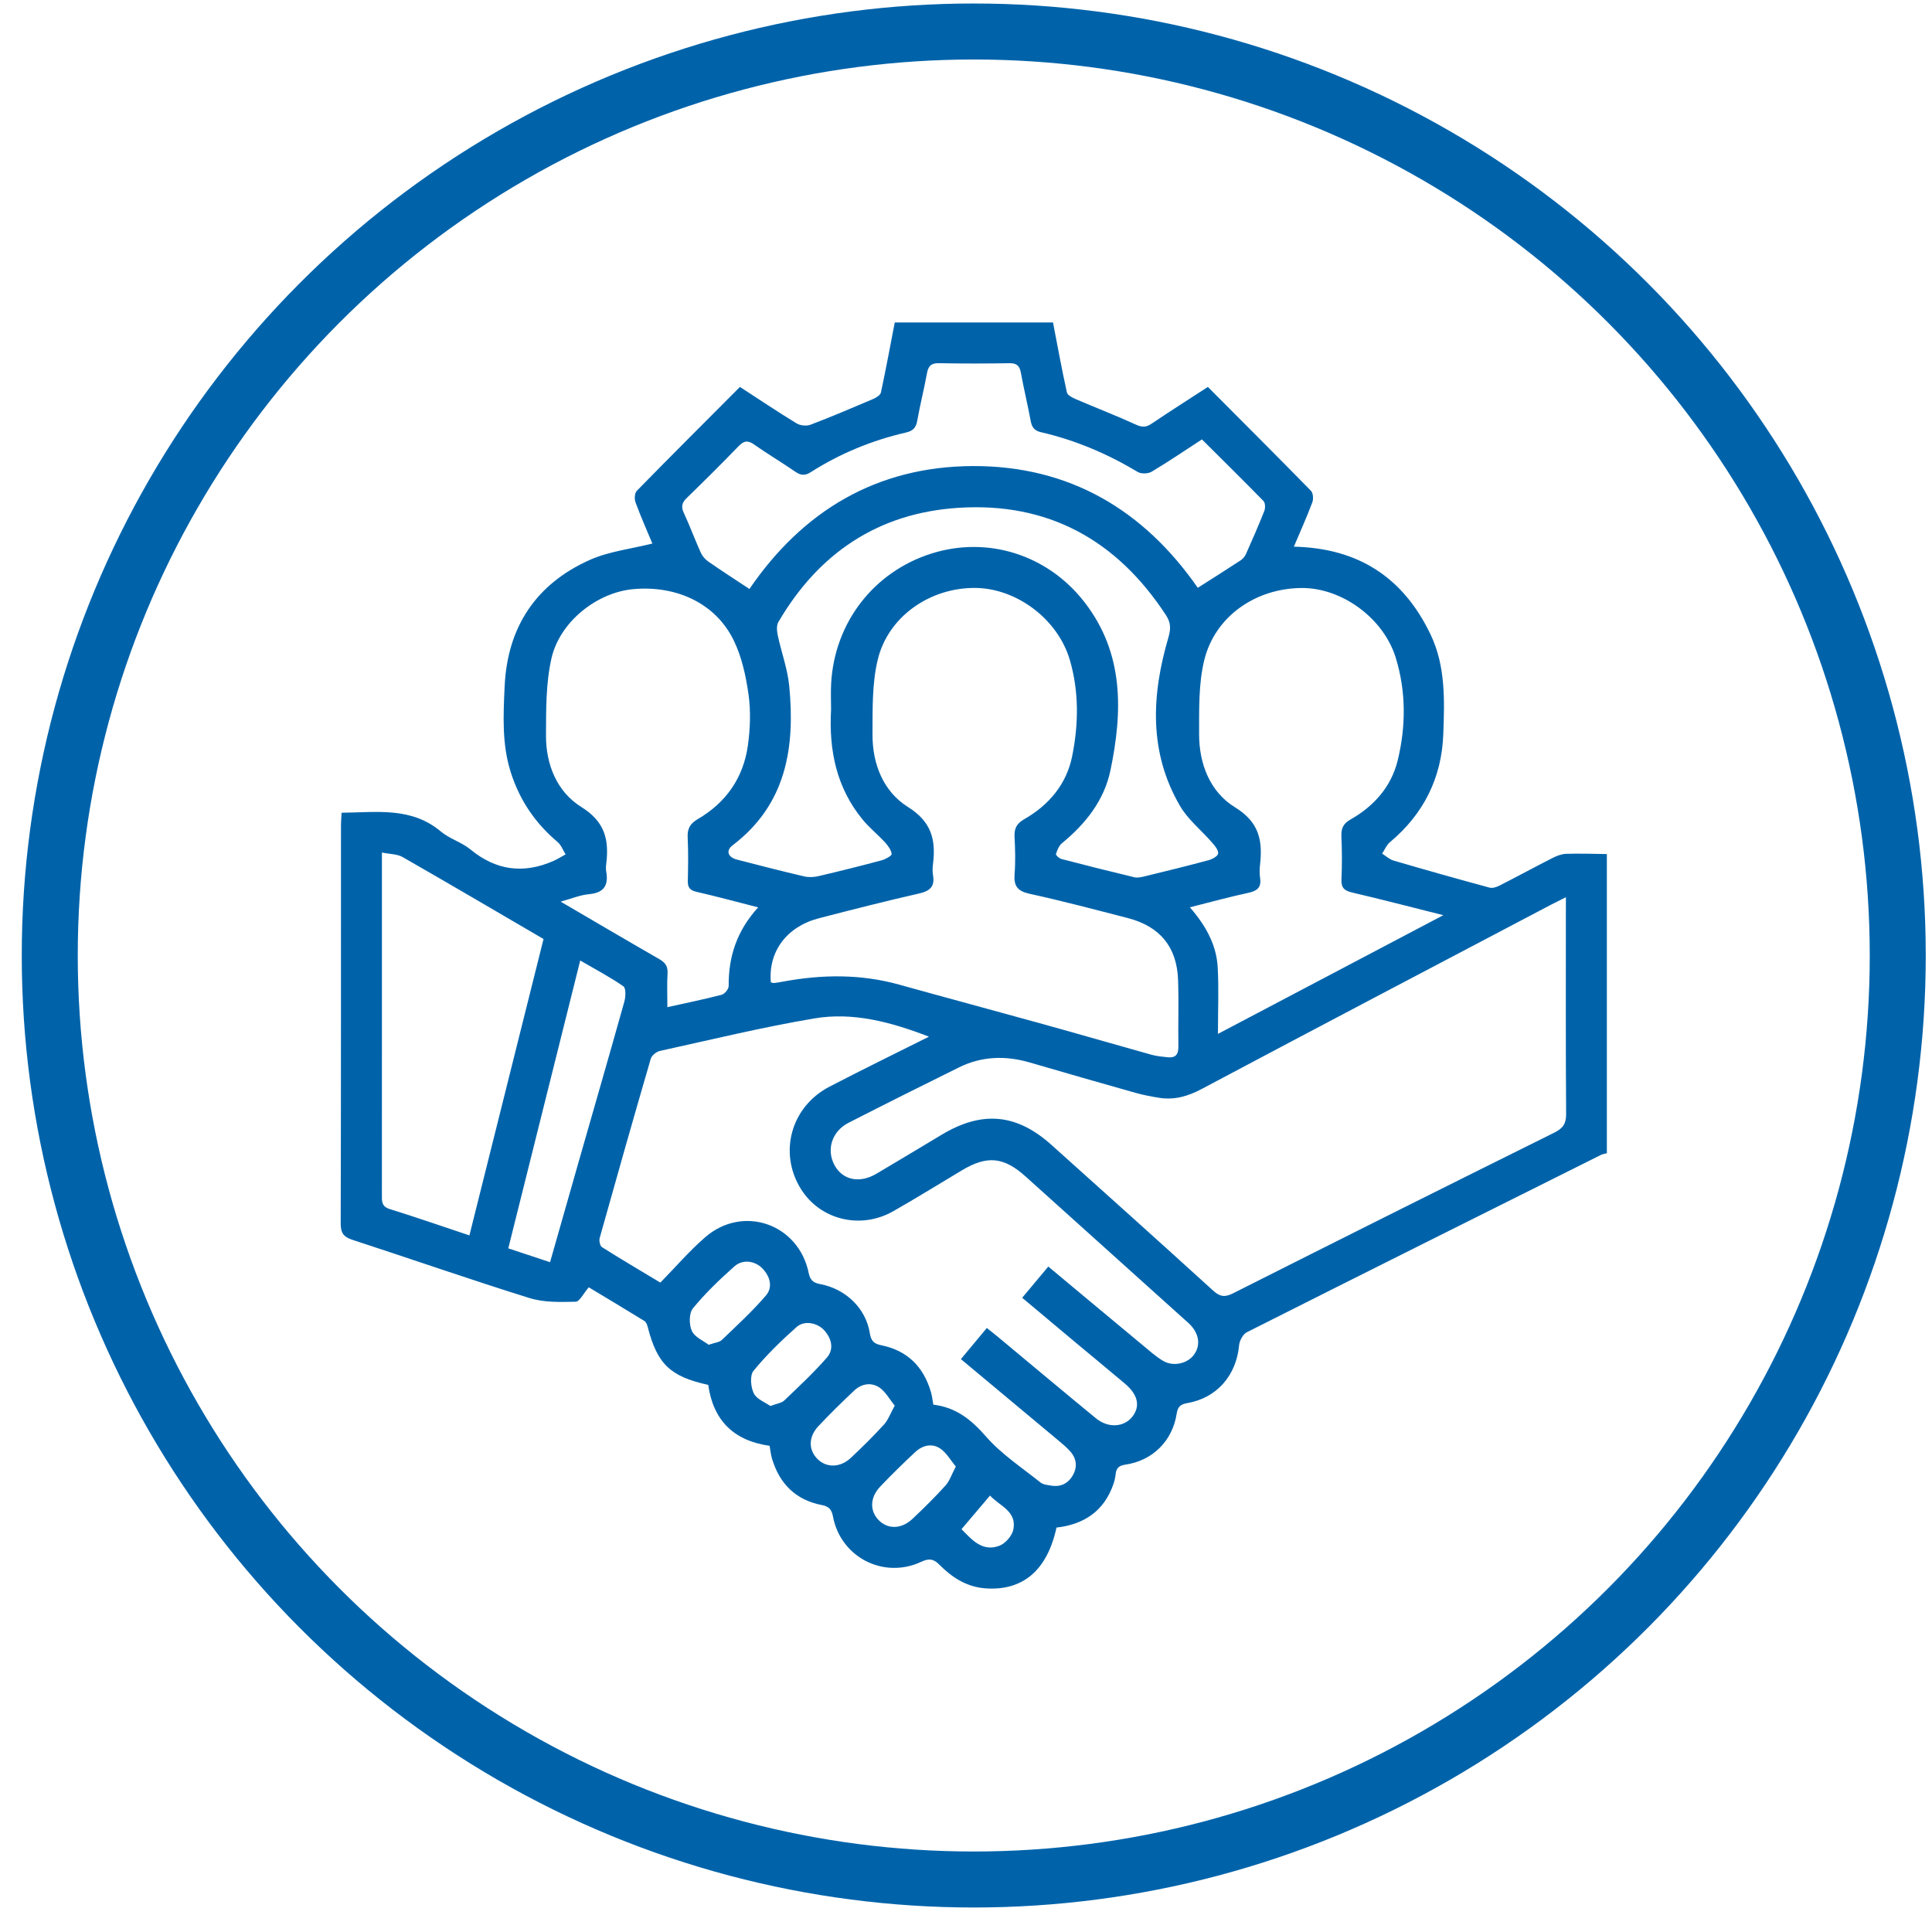 <svg width="69" height="69" viewBox="0 0 69 69" fill="none" xmlns="http://www.w3.org/2000/svg">
<circle cx="34.777" cy="34.125" r="33" stroke="#0063AA" stroke-width="2"/>
<path d="M57.388 30.502C57.388 34.064 57.388 37.626 57.388 41.188C57.319 41.206 57.244 41.214 57.181 41.245C52.962 43.352 48.742 45.458 44.53 47.58C44.391 47.65 44.268 47.881 44.253 48.047C44.155 49.121 43.46 49.928 42.404 50.111C42.16 50.153 42.063 50.238 42.024 50.491C41.873 51.463 41.164 52.168 40.19 52.309C39.944 52.345 39.864 52.445 39.842 52.663C39.83 52.779 39.802 52.896 39.764 53.006C39.429 53.974 38.708 54.446 37.732 54.556C37.4 56.085 36.528 56.823 35.195 56.727C34.523 56.678 33.999 56.337 33.546 55.879C33.337 55.668 33.175 55.651 32.901 55.779C31.558 56.407 30.023 55.616 29.749 54.162C29.7 53.9 29.598 53.799 29.343 53.75C28.418 53.57 27.843 52.993 27.574 52.102C27.528 51.951 27.514 51.791 27.485 51.636C26.189 51.453 25.47 50.714 25.294 49.46C23.936 49.164 23.471 48.715 23.133 47.392C23.113 47.315 23.076 47.215 23.015 47.178C22.335 46.758 21.648 46.35 21.027 45.975C20.839 46.192 20.702 46.487 20.558 46.49C20.007 46.503 19.423 46.52 18.907 46.358C16.79 45.698 14.697 44.967 12.588 44.28C12.271 44.177 12.167 44.034 12.168 43.695C12.181 38.956 12.176 34.219 12.178 29.48C12.178 29.338 12.191 29.195 12.199 29.026C13.447 29.016 14.688 28.807 15.748 29.699C16.059 29.959 16.488 30.079 16.801 30.337C17.717 31.091 18.697 31.219 19.77 30.746C19.918 30.68 20.057 30.591 20.2 30.513C20.105 30.363 20.041 30.177 19.911 30.069C19.113 29.397 18.557 28.575 18.24 27.578C17.921 26.571 17.976 25.536 18.023 24.512C18.119 22.399 19.142 20.849 21.078 19.991C21.757 19.691 22.532 19.605 23.299 19.412C23.115 18.971 22.89 18.464 22.698 17.945C22.653 17.826 22.664 17.611 22.742 17.531C23.955 16.29 25.184 15.065 26.426 13.819C27.114 14.265 27.771 14.707 28.446 15.119C28.578 15.2 28.804 15.223 28.946 15.169C29.7 14.882 30.442 14.566 31.183 14.25C31.292 14.203 31.442 14.112 31.462 14.017C31.64 13.187 31.794 12.351 31.956 11.516C33.84 11.516 35.723 11.516 37.607 11.516C37.768 12.35 37.921 13.186 38.103 14.015C38.125 14.116 38.302 14.204 38.425 14.257C39.139 14.564 39.865 14.843 40.572 15.167C40.791 15.267 40.935 15.262 41.127 15.132C41.783 14.69 42.45 14.265 43.138 13.819C44.38 15.065 45.608 16.29 46.821 17.53C46.899 17.61 46.913 17.824 46.868 17.943C46.67 18.469 46.439 18.983 46.21 19.524C48.532 19.576 50.125 20.64 51.09 22.657C51.632 23.787 51.59 25.003 51.547 26.208C51.492 27.777 50.847 29.069 49.639 30.08C49.517 30.181 49.453 30.349 49.362 30.487C49.498 30.572 49.623 30.691 49.771 30.735C50.91 31.068 52.053 31.391 53.199 31.701C53.306 31.731 53.454 31.679 53.562 31.624C54.191 31.304 54.81 30.966 55.438 30.647C55.59 30.569 55.766 30.5 55.931 30.494C56.417 30.477 56.903 30.496 57.388 30.502ZM55.925 32.044C55.703 32.156 55.548 32.231 55.396 32.31C51.235 34.5 47.072 36.684 42.92 38.891C42.429 39.152 41.95 39.292 41.41 39.209C41.121 39.164 40.832 39.108 40.55 39.029C39.292 38.674 38.035 38.314 36.781 37.947C35.912 37.694 35.064 37.719 34.247 38.122C32.93 38.772 31.616 39.43 30.308 40.098C29.704 40.406 29.502 41.07 29.81 41.624C30.101 42.147 30.698 42.273 31.296 41.922C32.081 41.46 32.86 40.986 33.642 40.519C35.08 39.66 36.309 39.774 37.552 40.889C39.48 42.619 41.408 44.347 43.322 46.089C43.567 46.312 43.739 46.34 44.039 46.189C47.857 44.264 51.681 42.352 55.51 40.452C55.813 40.301 55.935 40.14 55.933 39.788C55.916 37.375 55.924 34.962 55.924 32.548C55.925 32.408 55.925 32.265 55.925 32.044ZM33.177 37.024C31.792 36.49 30.456 36.141 29.086 36.372C27.234 36.684 25.404 37.13 23.567 37.534C23.44 37.562 23.275 37.697 23.241 37.815C22.62 39.945 22.015 42.079 21.417 44.215C21.39 44.312 21.428 44.497 21.499 44.541C22.179 44.971 22.872 45.379 23.584 45.807C24.133 45.247 24.623 44.673 25.189 44.184C26.54 43.016 28.52 43.709 28.881 45.46C28.935 45.721 29.044 45.815 29.298 45.862C30.208 46.034 30.925 46.73 31.064 47.608C31.11 47.895 31.212 47.992 31.484 48.047C32.405 48.235 32.982 48.812 33.245 49.707C33.29 49.857 33.306 50.016 33.334 50.166C34.155 50.267 34.694 50.708 35.216 51.306C35.768 51.938 36.498 52.415 37.162 52.947C37.256 53.022 37.408 53.035 37.537 53.057C37.878 53.114 38.147 52.985 38.316 52.688C38.486 52.388 38.448 52.089 38.219 51.831C38.093 51.69 37.944 51.566 37.798 51.444C36.649 50.483 35.498 49.523 34.318 48.54C34.633 48.161 34.932 47.803 35.244 47.428C35.395 47.549 35.521 47.645 35.643 47.748C36.808 48.717 37.969 49.692 39.14 50.653C39.581 51.015 40.144 50.973 40.441 50.596C40.733 50.222 40.644 49.811 40.175 49.415C39.636 48.96 39.09 48.511 38.548 48.059C37.875 47.495 37.201 46.931 36.507 46.349C36.832 45.96 37.13 45.603 37.439 45.234C38.582 46.187 39.688 47.111 40.797 48.031C41.034 48.228 41.266 48.437 41.528 48.596C41.881 48.812 42.372 48.712 42.614 48.418C42.876 48.097 42.848 47.688 42.534 47.339C42.466 47.263 42.386 47.197 42.309 47.129C40.417 45.426 38.524 43.724 36.632 42.021C35.853 41.319 35.261 41.257 34.363 41.792C33.542 42.281 32.731 42.787 31.9 43.259C30.73 43.923 29.292 43.566 28.605 42.465C27.797 41.173 28.247 39.525 29.624 38.81C30.77 38.214 31.93 37.648 33.177 37.024ZM27.53 35.083C27.569 35.091 27.61 35.112 27.65 35.108C27.766 35.094 27.882 35.072 27.998 35.051C29.374 34.8 30.743 34.785 32.104 35.163C33.812 35.638 35.525 36.097 37.234 36.571C38.536 36.932 39.834 37.309 41.134 37.672C41.316 37.722 41.508 37.738 41.696 37.759C41.977 37.791 42.09 37.666 42.085 37.377C42.072 36.583 42.102 35.787 42.074 34.993C42.032 33.818 41.424 33.084 40.279 32.788C39.114 32.488 37.949 32.178 36.772 31.921C36.335 31.826 36.201 31.638 36.235 31.213C36.27 30.774 36.257 30.329 36.234 29.889C36.219 29.593 36.305 29.414 36.578 29.258C37.46 28.755 38.09 28.007 38.291 27.01C38.522 25.866 38.54 24.697 38.205 23.56C37.778 22.116 36.317 21.018 34.848 20.998C33.234 20.976 31.722 22.007 31.348 23.56C31.142 24.416 31.165 25.335 31.161 26.226C31.155 27.283 31.546 28.269 32.426 28.82C33.276 29.351 33.428 30.002 33.321 30.862C33.304 30.992 33.3 31.13 33.322 31.259C33.391 31.658 33.219 31.82 32.831 31.909C31.629 32.183 30.433 32.487 29.239 32.797C28.095 33.096 27.434 33.987 27.53 35.083ZM51.548 32.685C50.367 32.389 49.33 32.118 48.287 31.875C48.01 31.81 47.896 31.704 47.909 31.408C47.933 30.894 47.929 30.378 47.907 29.864C47.896 29.582 47.977 29.411 48.233 29.267C49.074 28.791 49.69 28.092 49.919 27.152C50.214 25.938 50.219 24.697 49.849 23.494C49.411 22.07 47.918 20.991 46.489 21C44.843 21.01 43.387 22.016 43.007 23.585C42.804 24.426 42.827 25.331 42.825 26.208C42.822 27.278 43.212 28.283 44.112 28.835C44.974 29.365 45.098 30.023 45.002 30.876C44.983 31.035 44.98 31.202 45.004 31.361C45.055 31.699 44.894 31.819 44.583 31.887C43.903 32.034 43.232 32.218 42.496 32.404C43.065 33.058 43.443 33.741 43.489 34.54C43.532 35.304 43.498 36.074 43.498 36.925C46.221 35.491 48.825 34.119 51.548 32.685ZM27.077 32.406C26.289 32.205 25.583 32.013 24.871 31.85C24.636 31.796 24.56 31.692 24.565 31.462C24.576 30.948 24.586 30.432 24.56 29.918C24.543 29.602 24.639 29.418 24.922 29.253C25.934 28.664 26.553 27.77 26.712 26.613C26.793 26.02 26.816 25.399 26.734 24.809C26.642 24.153 26.495 23.472 26.209 22.88C25.572 21.56 24.172 20.895 22.604 21.042C21.32 21.164 19.991 22.2 19.693 23.522C19.493 24.409 19.504 25.354 19.5 26.273C19.497 27.312 19.896 28.283 20.762 28.821C21.614 29.35 21.757 30.006 21.65 30.862C21.639 30.948 21.636 31.041 21.651 31.126C21.739 31.621 21.569 31.887 21.037 31.935C20.722 31.963 20.417 32.093 20.023 32.201C21.257 32.922 22.395 33.593 23.541 34.251C23.755 34.374 23.858 34.506 23.841 34.766C23.817 35.158 23.835 35.551 23.835 35.97C24.49 35.824 25.137 35.693 25.775 35.527C25.881 35.499 26.025 35.323 26.024 35.216C26.015 34.175 26.31 33.248 27.077 32.406ZM29.681 25.347C29.681 25.055 29.666 24.73 29.684 24.407C29.803 22.242 31.195 20.435 33.242 19.777C35.246 19.133 37.399 19.793 38.728 21.501C40.148 23.327 40.099 25.412 39.657 27.521C39.433 28.587 38.77 29.425 37.926 30.116C37.818 30.205 37.757 30.366 37.712 30.505C37.702 30.54 37.828 30.657 37.908 30.678C38.774 30.904 39.643 31.123 40.514 31.331C40.634 31.36 40.775 31.323 40.9 31.293C41.657 31.109 42.412 30.924 43.164 30.721C43.296 30.686 43.493 30.578 43.505 30.485C43.52 30.366 43.394 30.212 43.297 30.101C42.914 29.659 42.432 29.278 42.143 28.783C41.022 26.863 41.126 24.82 41.727 22.772C41.821 22.453 41.816 22.237 41.64 21.968C39.884 19.282 37.424 17.923 34.205 18.138C31.355 18.328 29.232 19.761 27.798 22.218C27.726 22.341 27.746 22.545 27.779 22.699C27.907 23.299 28.127 23.888 28.186 24.493C28.402 26.697 28.083 28.73 26.164 30.19C25.913 30.381 25.996 30.617 26.323 30.701C27.119 30.907 27.917 31.112 28.717 31.299C28.879 31.337 29.066 31.33 29.23 31.291C29.988 31.114 30.743 30.925 31.495 30.723C31.63 30.687 31.854 30.559 31.845 30.499C31.825 30.351 31.713 30.201 31.605 30.082C31.347 29.802 31.044 29.56 30.804 29.266C29.877 28.133 29.599 26.805 29.681 25.347ZM26.765 21.035C28.672 18.245 31.312 16.66 34.739 16.645C38.184 16.631 40.843 18.207 42.778 20.993C43.303 20.659 43.809 20.34 44.309 20.012C44.388 19.96 44.46 19.873 44.499 19.785C44.726 19.276 44.951 18.764 45.155 18.245C45.194 18.144 45.19 17.961 45.125 17.895C44.408 17.159 43.675 16.439 42.926 15.693C42.319 16.088 41.738 16.484 41.134 16.845C41.008 16.921 40.761 16.931 40.638 16.858C39.558 16.211 38.415 15.722 37.189 15.439C36.948 15.384 36.854 15.269 36.811 15.036C36.704 14.459 36.565 13.887 36.459 13.31C36.414 13.062 36.309 12.967 36.051 12.972C35.212 12.985 34.374 12.988 33.536 12.971C33.254 12.965 33.152 13.074 33.105 13.336C33.003 13.9 32.86 14.456 32.76 15.02C32.716 15.274 32.609 15.39 32.354 15.448C31.142 15.727 30.004 16.196 28.954 16.864C28.745 16.997 28.598 16.98 28.402 16.846C27.919 16.512 27.411 16.213 26.93 15.874C26.701 15.713 26.562 15.744 26.375 15.938C25.772 16.563 25.156 17.174 24.533 17.779C24.361 17.945 24.314 18.087 24.421 18.316C24.638 18.782 24.815 19.266 25.026 19.734C25.081 19.858 25.185 19.979 25.298 20.057C25.765 20.381 26.245 20.691 26.765 21.035ZM16.765 44.121C17.651 40.577 18.532 37.055 19.412 33.536C17.704 32.539 16.046 31.563 14.376 30.608C14.182 30.498 13.922 30.506 13.64 30.448C13.64 30.721 13.64 30.896 13.64 31.071C13.64 33.188 13.64 35.305 13.64 37.423C13.64 39.173 13.641 40.923 13.639 42.672C13.639 42.895 13.62 43.088 13.918 43.18C14.856 43.471 15.784 43.794 16.765 44.121ZM19.645 45.078C19.996 43.846 20.335 42.647 20.679 41.448C21.22 39.556 21.768 37.666 22.298 35.772C22.347 35.6 22.359 35.292 22.264 35.225C21.789 34.895 21.272 34.624 20.722 34.304C19.856 37.77 19.007 41.165 18.153 44.584C18.672 44.757 19.142 44.912 19.645 45.078ZM34.137 52.375C33.945 52.147 33.801 51.882 33.579 51.733C33.285 51.535 32.945 51.618 32.688 51.858C32.258 52.259 31.837 52.671 31.432 53.097C31.07 53.48 31.059 53.955 31.373 54.282C31.7 54.624 32.191 54.62 32.59 54.244C32.996 53.861 33.395 53.468 33.769 53.053C33.917 52.888 33.989 52.654 34.137 52.375ZM25.309 48.028C25.538 47.948 25.694 47.938 25.779 47.856C26.318 47.339 26.872 46.832 27.356 46.266C27.606 45.974 27.508 45.592 27.233 45.305C26.965 45.028 26.529 44.962 26.23 45.227C25.704 45.694 25.191 46.185 24.747 46.727C24.605 46.902 24.607 47.31 24.71 47.534C24.813 47.758 25.125 47.886 25.309 48.028ZM31.955 50.201C31.764 49.968 31.624 49.698 31.402 49.551C31.113 49.36 30.769 49.417 30.508 49.662C30.07 50.075 29.639 50.497 29.227 50.936C28.865 51.32 28.871 51.794 29.206 52.117C29.528 52.429 30.016 52.418 30.392 52.062C30.798 51.68 31.197 51.287 31.573 50.874C31.722 50.709 31.801 50.479 31.955 50.201ZM27.513 50.215C27.742 50.127 27.91 50.111 28.008 50.018C28.528 49.522 29.056 49.029 29.528 48.49C29.788 48.193 29.709 47.821 29.447 47.522C29.202 47.242 28.73 47.144 28.45 47.393C27.903 47.879 27.373 48.394 26.911 48.958C26.776 49.123 26.811 49.537 26.921 49.762C27.023 49.972 27.329 50.083 27.513 50.215ZM35.358 53.413C34.991 53.847 34.671 54.223 34.34 54.613C34.714 54.997 35.085 55.428 35.685 55.209C35.901 55.13 36.144 54.854 36.19 54.631C36.326 53.971 35.699 53.785 35.358 53.413Z" fill="#0063AA"/>
</svg>
